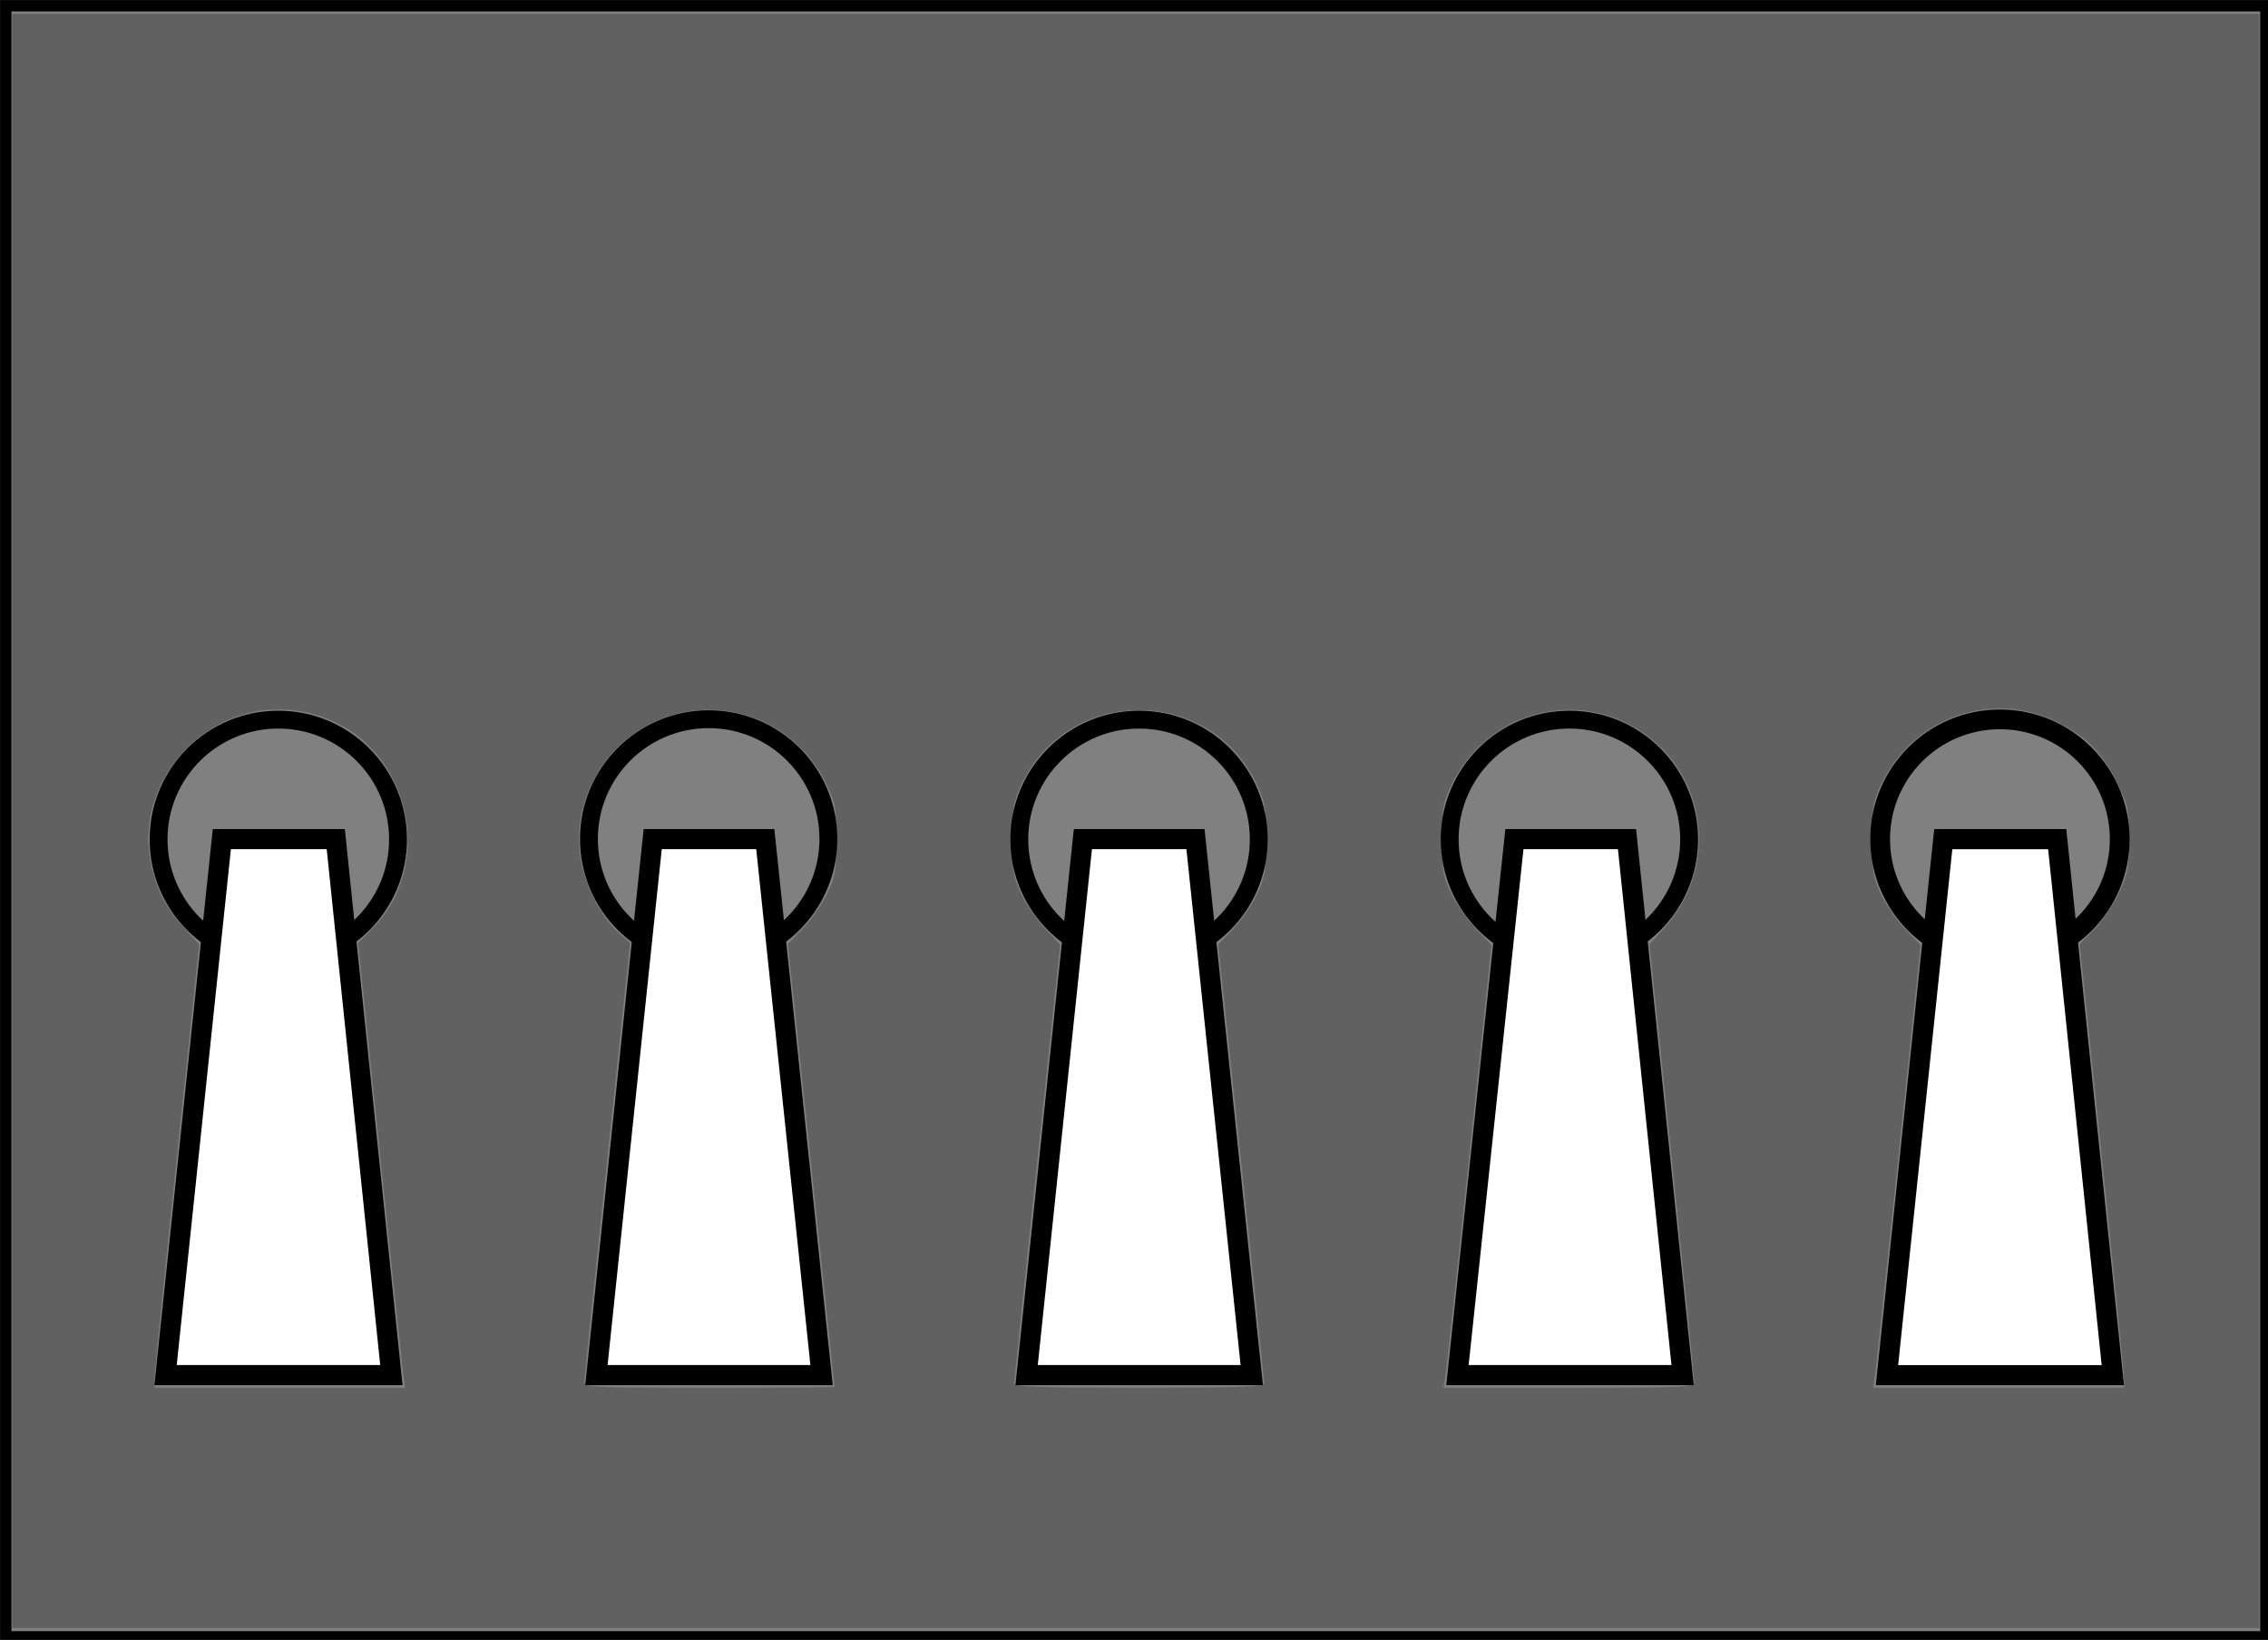 <svg xmlns="http://www.w3.org/2000/svg" width="339" height="245.151" viewBox="0 0 89.694 64.863"><rect x="0" y="0" width="89.694" height="64.863" fill="#808080" stroke="none"/><g transform="matrix(.265 0 0 .265 -1.058 -1.26)" fill="none"><path d="M4.85 5.61h337.3v243.452H4.85z" stroke="#000" stroke-width="1.699"/><circle r="17" cy="67" cx="50" transform="matrix(1.051 0 0 -1.051 -7.025 200.448)" stroke="#000" stroke-width="2.533"/><path d="M54.1 129.998h-17l-8.4 80h33.7z" fill="#fff" stroke="#000" stroke-width="3"/><circle r="17" cy="67" cx="50" transform="translate(57.2 59.552) scale(1.051)" stroke="#000" stroke-width="2.533"/><path d="M101.4 129.998h16.8l8.4 80H93z" fill="#fff" stroke="#000" stroke-width="3"/><circle r="17" cy="67" cx="50" transform="matrix(1.051 0 0 -1.051 121.428 200.448)" stroke="#000" stroke-width="2.533"/><path d="M182.4 129.998h-16.8l-8.4 80h33.6z" fill="#fff" stroke="#000" stroke-width="3"/><circle r="17" cy="67" cx="50" transform="matrix(1.051 0 0 -1.051 185.655 200.448)" stroke="#000" stroke-width="2.533"/><path d="M246.8 129.998H230l-8.5 80h33.6z" fill="#fff" stroke="#000" stroke-width="3"/><circle r="17.875" cy="130" cx="302.455" stroke="#000" stroke-width="2.944"/><path d="M294 130h17l8.3 80h-33.7z" fill="#fff" stroke="#000" stroke-width="3"/><path d="M5.809 127.28V6.819H341.18V247.74H5.809zm58.317 82.2c-.168-1.319-1.742-16.258-3.496-33.198l-3.19-30.8 2.042-2.03c9.228-9.175 6.09-25.801-5.868-31.09-7.775-3.44-16.46-1.655-22.22 4.565-4.583 4.95-6.281 11.364-4.673 17.643.942 3.675 2.192 5.913 5.026 9l1.973 2.149-3.356 31.944c-1.847 17.57-3.354 32.455-3.35 33.08l.008 1.137h37.411zm64.41 2.274c-.002-.07-1.57-14.972-3.483-33.117l-3.477-32.99 2.192-2.256c1.205-1.24 2.83-3.555 3.61-5.143 1.28-2.607 1.417-3.402 1.417-8.19 0-4.846-.128-5.565-1.485-8.328-4.92-10.023-16.906-13.943-26.688-8.73-7.27 3.876-11.38 12.232-9.94 20.214.698 3.876 3.053 8.43 5.502 10.643l1.837 1.659-3.406 32.298c-1.873 17.764-3.415 32.696-3.427 33.182-.02.826 1.197.884 18.667.884 10.278 0 18.685-.057 18.682-.126zm64.13-.505c-.011-.348-1.562-15.236-3.445-33.086l-3.425-32.455 2.244-2.342c1.234-1.288 2.842-3.617 3.572-5.174 1.17-2.494 1.328-3.463 1.328-8.134 0-4.688-.156-5.637-1.344-8.17-6.977-14.884-28.216-14.884-35.193 0-1.188 2.533-1.344 3.482-1.344 8.17 0 4.67.158 5.64 1.328 8.134.73 1.557 2.34 3.888 3.577 5.18l2.25 2.347-3.432 32.45c-1.887 17.846-3.44 32.732-3.45 33.08-.016.494 4.043.63 18.667.63 14.625 0 18.684-.136 18.667-.63zm64.173-.253c.004-.486-1.497-15.379-3.336-33.094l-3.344-32.21 2.042-2.216c8.8-9.547 6.436-24.473-4.825-30.475-9.782-5.214-21.766-1.294-26.688 8.73-1.356 2.762-1.484 3.48-1.484 8.327 0 4.788.137 5.583 1.417 8.19.78 1.588 2.44 3.94 3.69 5.225l2.27 2.337-3.308 31.393c-1.82 17.267-3.434 32.133-3.586 33.035l-.277 1.642h18.711c17.48 0 18.711-.058 18.718-.884zm64.137-.41c0-.71-1.489-15.613-3.309-33.115l-3.31-31.822 2.126-2.114c1.169-1.162 2.827-3.59 3.684-5.396 1.403-2.954 1.56-3.767 1.563-8.106.004-4.564-.098-5.03-1.904-8.685-2.194-4.442-4.674-6.87-9.204-9.01-9.725-4.598-21.3-.324-25.943 9.578-1.173 2.502-1.33 3.467-1.33 8.142 0 4.67.158 5.64 1.327 8.134.73 1.557 2.365 3.915 3.634 5.238l2.306 2.407-3.238 30.875c-1.78 16.981-3.373 31.84-3.538 33.021l-.301 2.147h37.437z" fill="#000" fill-opacity=".241"/></g></svg>